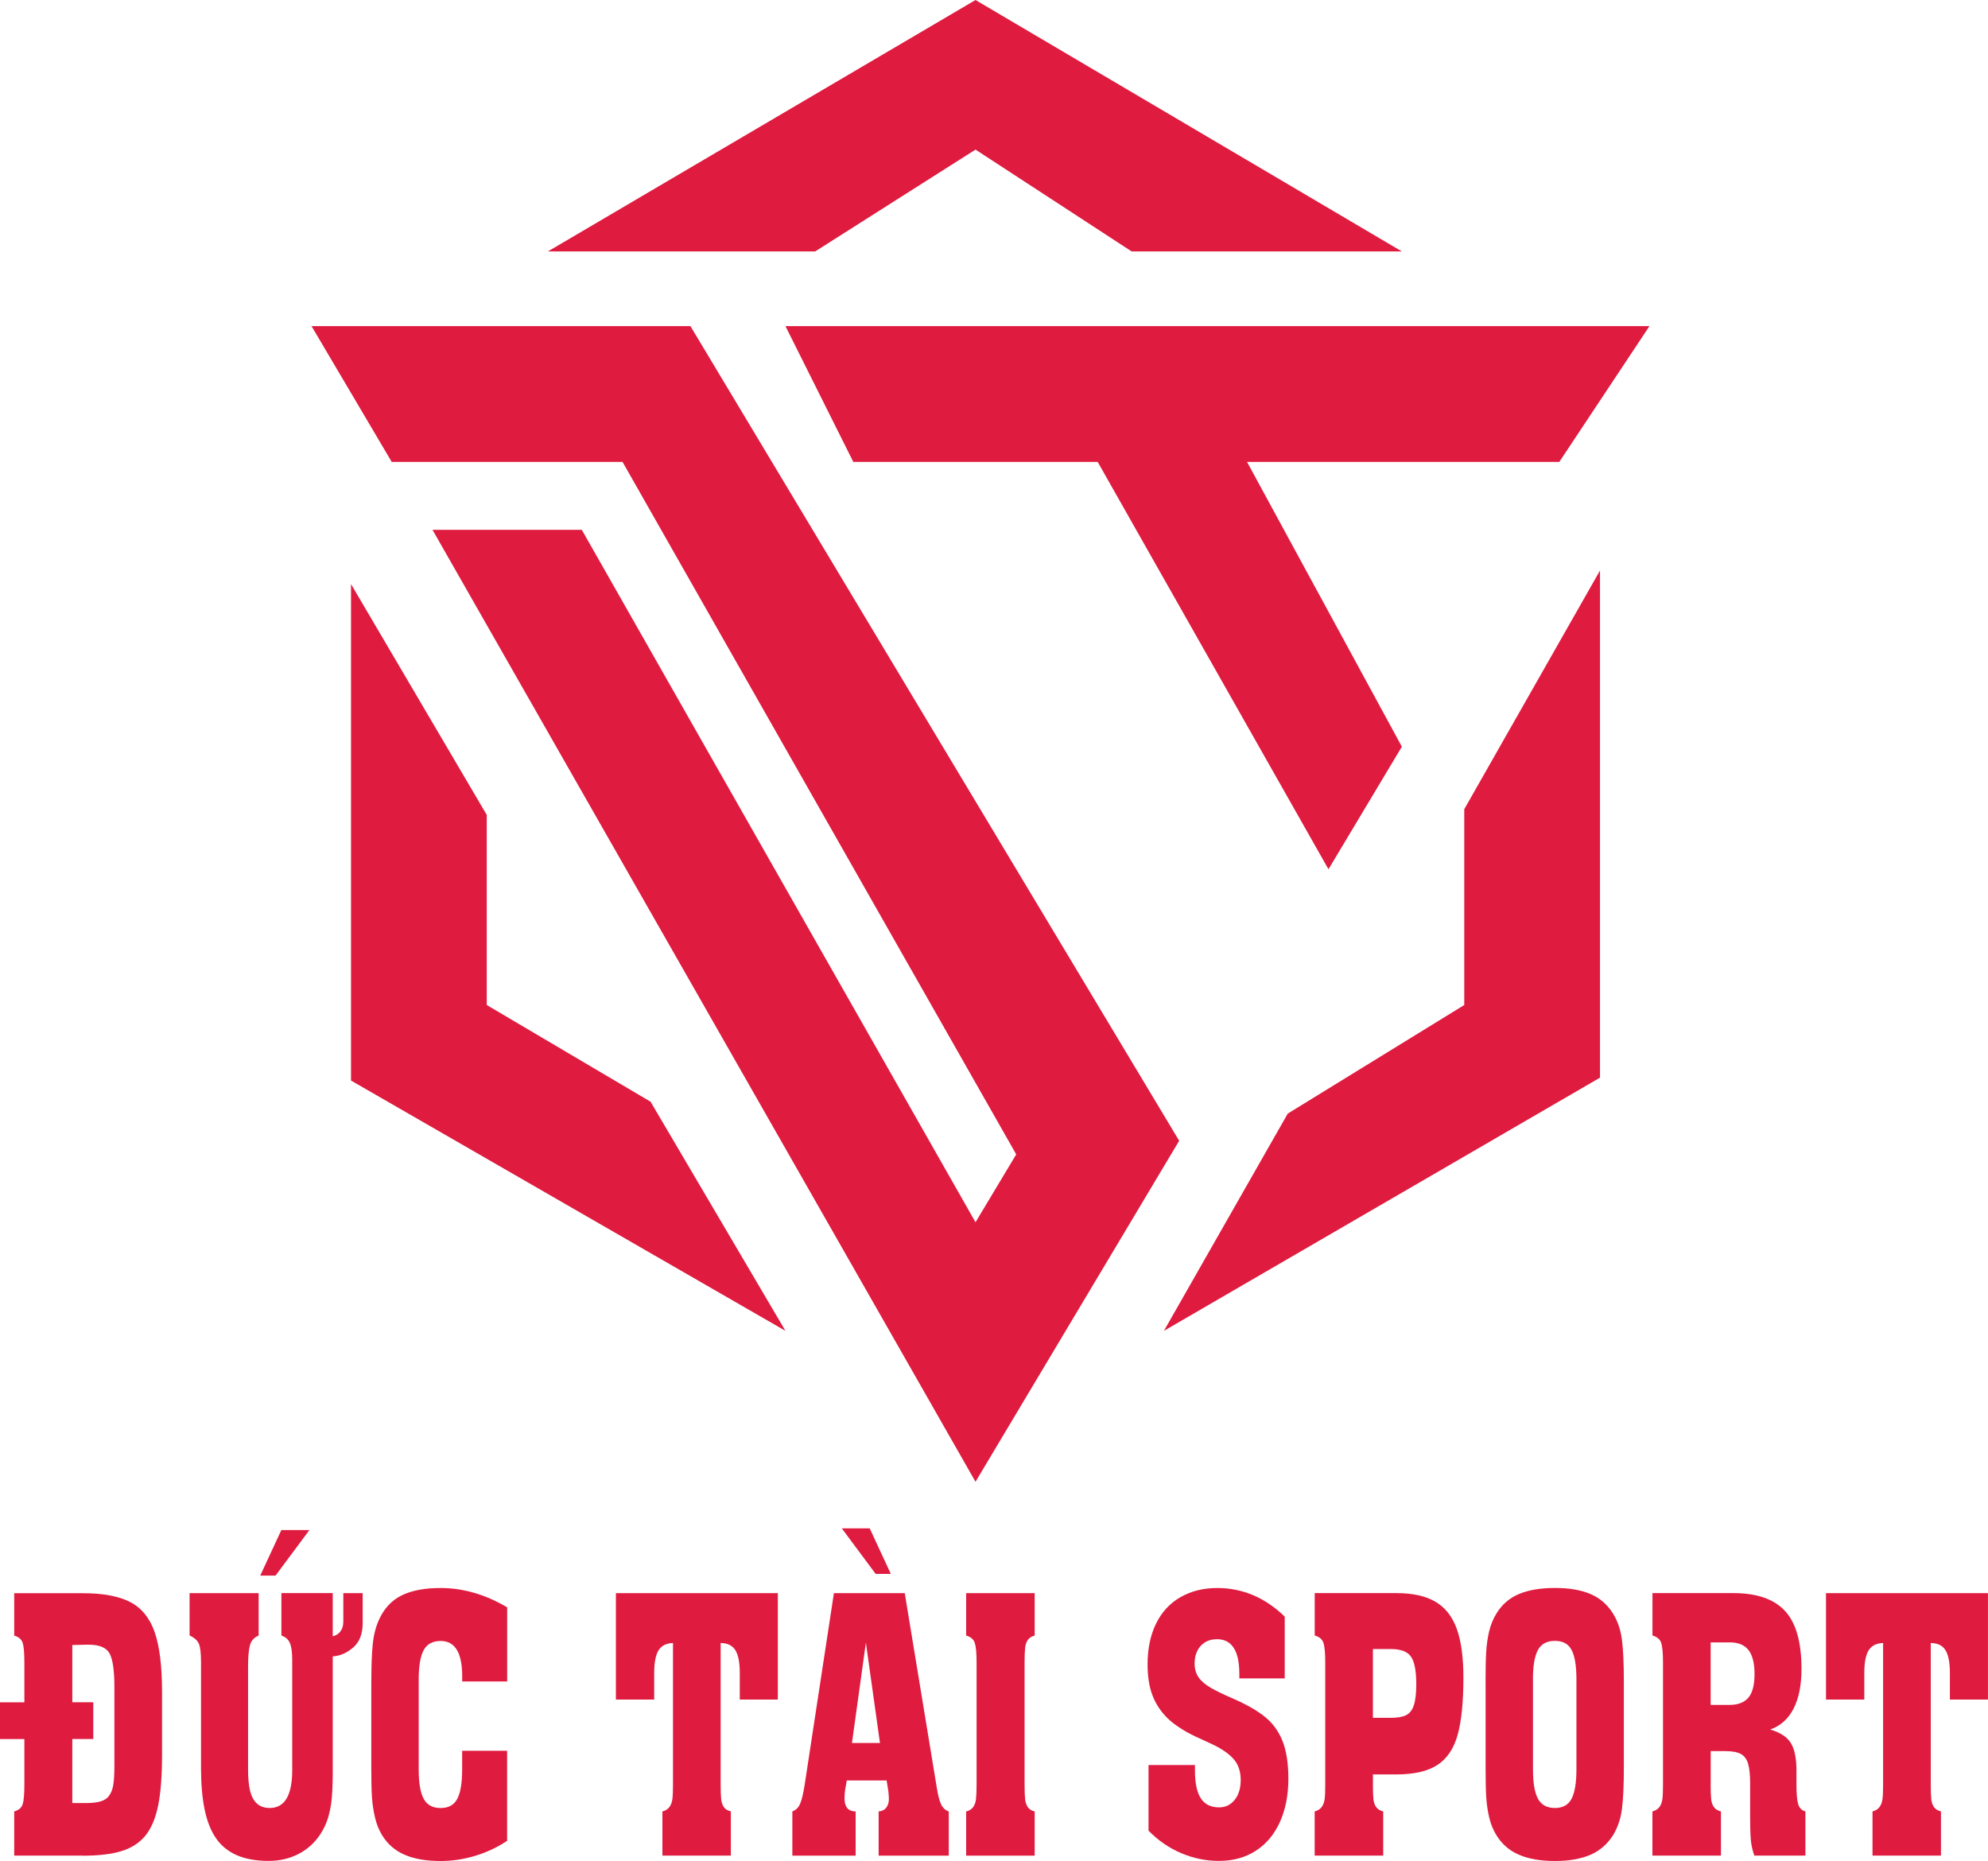<?xml version="1.0" encoding="UTF-8"?>
<svg id="Layer_2" xmlns="http://www.w3.org/2000/svg" viewBox="0 0 420.91 393.96">
  <defs>
    <style>
      .cls-1 {
        fill: #df1b3f;
        stroke-width: 0px;
      }
    </style>
  </defs>
  <g id="Layer_1-2" data-name="Layer_1">
    <g>
      <path class="cls-1" d="M17.5,392.83H3.01v-9.35c.96-.27,1.55-.78,1.79-1.53.24-.75.36-2.17.36-4.23v-9.56H0v-7.78h5.16v-8.36c0-2.07-.12-3.48-.36-4.23-.24-.75-.84-1.26-1.79-1.53v-8.98h14.49c4.29,0,7.63.62,10.04,1.86,2.41,1.24,4.14,3.35,5.19,6.33,1.05,2.98,1.58,7.23,1.58,12.76v13.29c0,4.4-.27,7.96-.82,10.68-.55,2.71-1.44,4.84-2.68,6.37-1.24,1.53-2.92,2.63-5.04,3.29-2.11.66-4.87.99-8.28.99ZM15.31,381.7h2.98c1.22,0,2.23-.11,3.02-.35.79-.23,1.41-.65,1.83-1.26.43-.61.72-1.38.86-2.32s.22-2.22.22-3.85v-16.76c0-3.46-.33-5.82-1-7.08-.67-1.26-2.14-1.9-4.42-1.9h-.57l-2.92.07v12.12h4.44v7.78h-4.44v13.54Z"/>
      <path class="cls-1" d="M40.14,346.25v-8.98h14.62v8.98c-.96.39-1.57,1.07-1.84,2.04s-.4,2.53-.4,4.67v21.54c0,1.9.14,3.44.43,4.62.29,1.18.77,2.08,1.46,2.7.69.62,1.59.93,2.7.93,3.17,0,4.76-2.68,4.76-8.03v-23.33c0-1.63-.17-2.82-.5-3.58-.33-.75-.93-1.28-1.79-1.57v-8.98h10.87v9.13c.65-.12,1.18-.46,1.61-1,.42-.55.63-1.23.63-2.06v-6.06h4.1v6.42c-.02,2.26-.7,3.97-2.04,5.11-1.34,1.14-2.77,1.76-4.3,1.86v24.53c0,2.14-.07,3.95-.2,5.42-.13,1.47-.39,2.85-.77,4.14-.38,1.29-.96,2.51-1.72,3.65-1.17,1.75-2.69,3.12-4.57,4.09s-3.98,1.46-6.29,1.46c-2.66,0-4.91-.4-6.75-1.2-1.85-.8-3.32-2-4.42-3.6-1.1-1.59-1.9-3.63-2.41-6.1-.51-2.47-.76-5.4-.76-8.78v-22.41c0-1.8-.14-3.07-.42-3.8-.28-.73-.94-1.34-1.99-1.83ZM59.58,323.91h5.93l-7.17,9.64h-3.24l4.47-9.64Z"/>
      <path class="cls-1" d="M78.62,355.96c0-3.29.1-5.92.3-7.9.2-1.98.66-3.75,1.39-5.31,1.09-2.34,2.69-4.02,4.8-5.04,2.11-1.02,4.84-1.53,8.19-1.53,4.76,0,9.45,1.36,14.08,4.09v15.7h-9.52v-1.1c0-4.99-1.52-7.48-4.56-7.48-1.7,0-2.9.65-3.6,1.95-.7,1.3-1.05,3.36-1.05,6.19v19.06c0,2.85.35,4.92,1.06,6.22.71,1.3,1.9,1.95,3.58,1.95s2.86-.66,3.54-1.97c.68-1.31,1.02-3.38,1.02-6.21v-3.94h9.52v19.06c-2.05,1.36-4.28,2.42-6.71,3.16s-4.88,1.11-7.37,1.11c-3.02,0-5.54-.43-7.57-1.3-2.03-.86-3.62-2.23-4.79-4.11-.69-1.12-1.2-2.38-1.53-3.78-.33-1.4-.55-2.86-.65-4.38-.1-1.52-.14-3.61-.14-6.26v-18.18Z"/>
      <path class="cls-1" d="M142.5,347.82c-1.43.05-2.46.57-3.07,1.55-.61.99-.92,2.59-.92,4.8v5.62h-8.11v-22.52h34.29v22.52h-8.06v-5.62c0-2.21-.31-3.82-.93-4.82-.62-1-1.66-1.51-3.12-1.53v29.9c0,1.46.04,2.53.11,3.19.08.67.27,1.22.58,1.66.31.44.8.74,1.47.91v9.35h-14.49v-9.35c.65-.17,1.14-.48,1.48-.93.33-.45.54-1,.63-1.66.09-.66.13-1.72.13-3.18v-29.9Z"/>
      <path class="cls-1" d="M167.76,392.83v-9.35c.78-.29,1.35-.87,1.69-1.73.34-.86.66-2.23.95-4.11l6.16-40.37h15l6.8,41.29c.25,1.56.55,2.7.9,3.43.35.73.89,1.23,1.62,1.5v9.35h-14.85v-9.35c.73-.07,1.27-.35,1.63-.84s.54-1.08.54-1.79c0-.44-.04-.99-.11-1.64l-.37-2.3h-8.43l-.37,2.08c-.08.68-.11,1.25-.11,1.72,0,.9.19,1.58.57,2.04s.98.71,1.78.73v9.35h-13.39ZM178.23,323.55h5.91l4.47,9.64h-3.21l-7.17-9.64ZM180.38,368.99h5.93l-2.98-21.25-2.95,21.25Z"/>
      <path class="cls-1" d="M216.93,377.72c0,1.46.04,2.52.11,3.18s.27,1.21.57,1.66c.31.45.79.76,1.46.93v9.35h-14.51v-9.35c.67-.17,1.16-.48,1.48-.93.32-.45.52-1,.6-1.66s.13-1.72.13-3.18v-25.7c0-2-.12-3.39-.37-4.18-.25-.79-.86-1.32-1.84-1.59v-8.98h14.51v8.98c-.67.17-1.16.48-1.46.93-.31.45-.5,1.02-.57,1.7s-.11,1.73-.11,3.14v25.7Z"/>
      <path class="cls-1" d="M243.17,387.56v-13.9h9.83v1.1c0,2.68.41,4.66,1.24,5.94s2.12,1.92,3.88,1.92c1.34,0,2.44-.53,3.29-1.59.85-1.06,1.28-2.47,1.28-4.22s-.49-3.24-1.47-4.38c-.98-1.14-2.5-2.2-4.57-3.18-1.38-.63-2.59-1.19-3.64-1.68s-2.09-1.07-3.13-1.74-1.93-1.36-2.66-2.06c-1.46-1.44-2.53-3.06-3.22-4.88-.69-1.81-1.03-4-1.03-6.56,0-3.29.6-6.16,1.79-8.6,1.2-2.45,2.92-4.32,5.17-5.61s4.85-1.94,7.79-1.94c2.66,0,5.18.5,7.56,1.5,2.38,1,4.63,2.52,6.73,4.56v13.08h-9.61v-.99c0-2.41-.39-4.23-1.18-5.46-.79-1.23-1.97-1.85-3.54-1.85-1.46,0-2.61.47-3.47,1.42-.85.95-1.28,2.19-1.28,3.72,0,1.17.29,2.15.86,2.96s1.43,1.53,2.57,2.19c1.14.66,2.69,1.41,4.66,2.26,2.91,1.27,5.18,2.57,6.84,3.92,1.65,1.35,2.89,3.06,3.7,5.13.81,2.07,1.22,4.71,1.22,7.92,0,3.46-.59,6.5-1.77,9.13-1.18,2.63-2.87,4.67-5.09,6.11-2.22,1.45-4.83,2.17-7.83,2.17-2.77,0-5.44-.55-8.01-1.64-2.56-1.09-4.87-2.68-6.92-4.77Z"/>
      <path class="cls-1" d="M290.68,377.72c0,1.46.04,2.53.11,3.19.08.67.27,1.22.59,1.66.32.44.81.74,1.48.91v9.35h-14.51v-9.35c.65-.17,1.14-.48,1.48-.93.33-.45.54-1,.63-1.66s.13-1.72.13-3.18v-25.7c0-2-.12-3.39-.37-4.18-.25-.79-.87-1.32-1.86-1.59v-8.98h17.29c3.42,0,6.17.6,8.24,1.81,2.07,1.2,3.58,3.11,4.53,5.71.95,2.6,1.42,6.06,1.42,10.37,0,5.11-.4,9.13-1.2,12.05-.8,2.92-2.22,5.06-4.26,6.41-2.04,1.35-4.95,2.03-8.73,2.03h-4.96v2.08ZM290.68,363.66h3.78c1.4,0,2.47-.18,3.23-.55.75-.36,1.3-1.06,1.65-2.08.34-1.02.52-2.51.52-4.45,0-2.9-.38-4.87-1.15-5.91-.76-1.05-2.16-1.57-4.19-1.57h-3.84v14.57Z"/>
      <path class="cls-1" d="M314.53,355.96c0-2.63.04-4.7.13-6.21.09-1.51.29-2.96.62-4.36.33-1.4.85-2.68,1.58-3.85,1.17-1.9,2.76-3.27,4.79-4.11,2.03-.84,4.55-1.26,7.57-1.26s5.47.42,7.47,1.26c2,.84,3.6,2.21,4.8,4.11,1.01,1.63,1.65,3.5,1.92,5.62.27,2.12.4,5.05.4,8.8v18.18c0,3.75-.13,6.68-.4,8.8-.27,2.12-.91,3.99-1.92,5.62-1.19,1.87-2.78,3.24-4.79,4.11-2.01.86-4.5,1.3-7.48,1.3s-5.54-.43-7.57-1.3c-2.03-.86-3.62-2.23-4.79-4.11-.71-1.14-1.23-2.41-1.56-3.81-.33-1.4-.54-2.85-.63-4.36-.09-1.51-.13-3.59-.13-6.24v-18.18ZM324.57,355.52v19.06c0,2.85.35,4.92,1.06,6.22.71,1.3,1.9,1.95,3.58,1.95s2.86-.66,3.54-1.97c.68-1.31,1.02-3.38,1.02-6.21v-19.06c0-2.8-.33-4.86-1-6.17-.67-1.31-1.85-1.97-3.56-1.97s-2.9.65-3.6,1.95c-.7,1.3-1.05,3.36-1.05,6.19Z"/>
      <path class="cls-1" d="M362.19,377.72c0,1.46.04,2.53.11,3.19.08.67.27,1.22.59,1.66.32.44.81.74,1.48.91v9.35h-14.51v-9.35c.65-.17,1.14-.48,1.48-.93.33-.45.54-1,.63-1.66s.13-1.72.13-3.18v-25.7c0-2-.12-3.39-.37-4.18-.25-.79-.87-1.32-1.86-1.59v-8.98h17.15c4.93,0,8.56,1.25,10.9,3.76,2.33,2.51,3.5,6.59,3.5,12.27,0,3.46-.56,6.27-1.69,8.45-1.13,2.18-2.77,3.64-4.93,4.4,2.1.61,3.56,1.56,4.36,2.85.8,1.29,1.2,3.25,1.2,5.88v2.99c0,1.9.12,3.26.36,4.07.24.82.75,1.33,1.53,1.55v9.35h-10.81c-.4-1.1-.65-2.23-.75-3.41-.1-1.18-.14-2.76-.14-4.73v-7.12c0-1.78-.14-3.16-.42-4.14-.28-.99-.78-1.68-1.52-2.1-.74-.41-1.83-.62-3.28-.62h-3.13v7.01ZM362.19,360.93h3.96c1.83,0,3.18-.52,4.04-1.55.86-1.03,1.29-2.7,1.29-4.98s-.43-4.01-1.28-5.09-2.16-1.62-3.94-1.62h-4.07v13.25Z"/>
      <path class="cls-1" d="M398.71,347.82c-1.43.05-2.46.57-3.07,1.55-.61.99-.92,2.59-.92,4.8v5.62h-8.11v-22.52h34.29v22.52h-8.06v-5.62c0-2.21-.31-3.82-.93-4.82-.62-1-1.66-1.51-3.12-1.53v29.9c0,1.46.04,2.53.11,3.19.08.67.27,1.22.58,1.66.31.44.8.74,1.47.91v9.35h-14.49v-9.35c.65-.17,1.14-.48,1.48-.93.33-.45.54-1,.63-1.66.09-.66.13-1.72.13-3.18v-29.9Z"/>
    </g>
    <g>
      <polygon class="cls-1" points="74.32 123.65 74.32 228.75 166.3 281.74 137.74 233.23 103.06 212.76 103.06 172.52 74.32 123.65"/>
      <polygon class="cls-1" points="246.43 281.74 272.65 235.75 310.02 212.76 310.02 171.31 338.76 120.78 338.76 228.14 246.43 281.74"/>
      <g>
        <polygon class="cls-1" points="116 53.23 206.54 0 296.81 53.23 239.6 53.23 206.54 31.67 172.59 53.23 116 53.23"/>
        <polygon class="cls-1" points="91.57 112.16 206.54 313.69 249.66 241.5 146.18 69.04 65.96 69.04 82.94 97.79 131.81 97.79 215.16 244.38 206.54 258.75 123.18 112.16 91.57 112.16"/>
        <polygon class="cls-1" points="281.27 184.02 296.81 158.07 264.03 97.79 330.14 97.79 349.23 69.04 166.3 69.04 180.67 97.79 232.41 97.79 281.27 184.02"/>
      </g>
    </g>
  </g>
</svg>